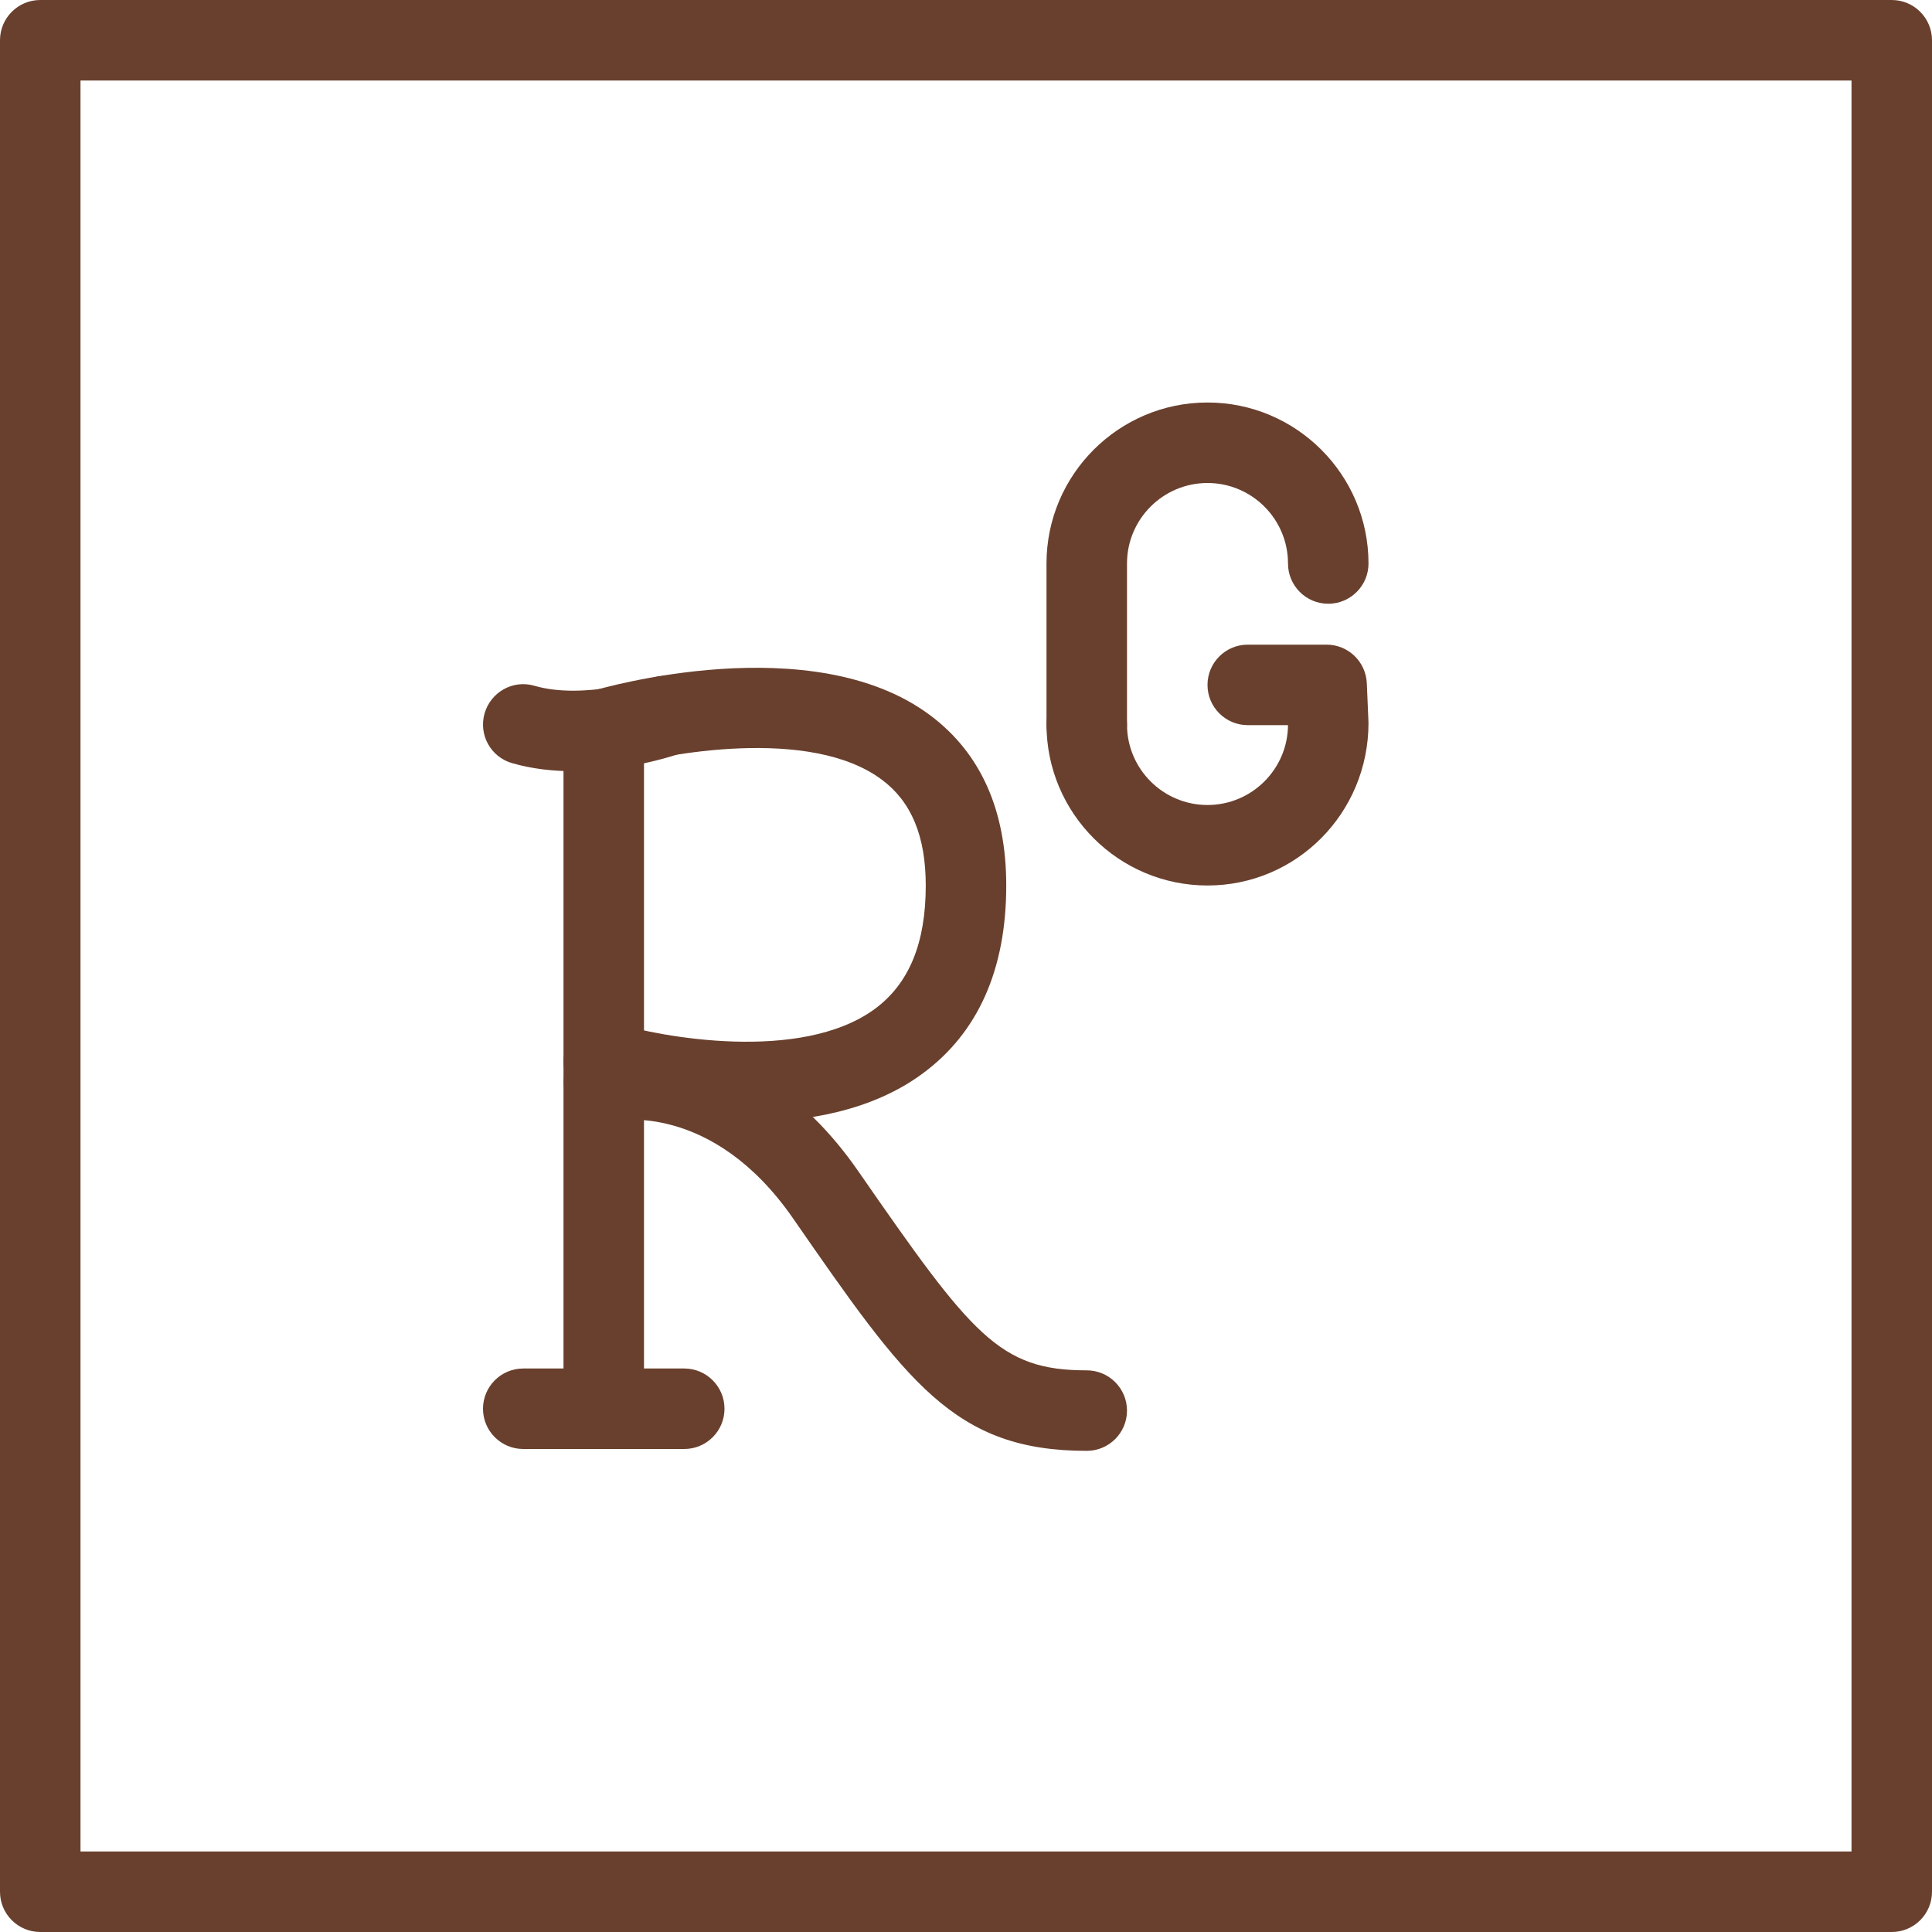 <?xml version="1.0" encoding="UTF-8" standalone="no"?><svg xmlns="http://www.w3.org/2000/svg" xmlns:xlink="http://www.w3.org/1999/xlink" fill="#69402d" height="24" preserveAspectRatio="xMidYMid meet" version="1" viewBox="0.0 0.0 24.0 24.0" width="24" zoomAndPan="magnify"><g id="change1_4"><path d="M9.281,13.938c-1.033,0-1.914-0.268-1.929-0.272c-0.264-0.082-0.411-0.362-0.329-0.626 c0.082-0.263,0.359-0.413,0.626-0.329c0.543,0.169,2.302,0.497,3.22-0.179C11.293,12.218,11.5,11.717,11.5,11 c0-0.611-0.178-1.041-0.545-1.314C10.07,9.023,8.263,9.357,7.642,9.542C7.375,9.617,7.099,9.469,7.021,9.204 C6.942,8.939,7.093,8.661,7.358,8.583c0.11-0.034,2.732-0.792,4.195,0.301C12.182,9.353,12.5,10.065,12.5,11 c0,1.043-0.35,1.829-1.039,2.336C10.831,13.801,10.017,13.938,9.281,13.938z" fill="inherit"/></g><g id="change1_8"><path d="M7.5,18C7.224,18,7,17.776,7,17.5V9.062c0-0.276,0.224-0.5,0.5-0.5S8,8.786,8,9.062V17.5C8,17.776,7.776,18,7.5,18z" fill="inherit"/></g><g id="change1_2"><path d="M13.5,18.023c-1.647,0-2.233-0.846-3.65-2.89c-1.005-1.448-2.191-1.215-2.241-1.205c-0.262,0.053-0.534-0.112-0.594-0.38 c-0.06-0.267,0.104-0.532,0.37-0.595c0.077-0.02,1.88-0.419,3.276,1.595c1.417,2.045,1.753,2.475,2.839,2.475 c0.276,0,0.5,0.224,0.5,0.5S13.776,18.023,13.5,18.023z" fill="inherit"/></g><g id="change1_5"><path d="M7.125,9.58c-0.25,0-0.511-0.027-0.764-0.1C6.096,9.404,5.943,9.127,6.02,8.861c0.077-0.265,0.353-0.42,0.619-0.342 c0.62,0.18,1.454-0.095,1.462-0.098c0.262-0.084,0.546,0.052,0.634,0.312C8.824,8.996,8.684,9.28,8.422,9.369 C8.339,9.397,7.775,9.58,7.125,9.58z" fill="inherit"/></g><g id="change1_1"><path d="M8.5,18h-2C6.224,18,6,17.776,6,17.5S6.224,17,6.5,17h2C8.776,17,9,17.224,9,17.5S8.776,18,8.5,18z" fill="inherit"/></g><g id="change1_3"><path d="M13.5,9.5C13.224,9.5,13,9.276,13,9V7c0-1.103,0.897-2,2-2s2,0.897,2,2c0,0.276-0.224,0.5-0.5,0.5S16,7.276,16,7 c0-0.552-0.449-1-1-1s-1,0.448-1,1v2C14,9.276,13.776,9.5,13.5,9.5z" fill="inherit"/></g><g id="change1_6"><path d="M15,11c-1.103,0-2-0.897-2-2c0-0.276,0.224-0.5,0.5-0.5S14,8.724,14,9c0,0.552,0.449,1,1,1c0.549,0,0.996-0.444,1-0.992 h-0.5c-0.276,0-0.5-0.224-0.5-0.5s0.224-0.5,0.5-0.5h0.979c0.268,0,0.488,0.211,0.5,0.479L17,8.979C17,10.103,16.103,11,15,11z" fill="inherit"/></g><g id="change1_7"><path d="M23.5,24h-23C0.224,24,0,23.776,0,23.5v-23C0,0.224,0.224,0,0.5,0h23C23.776,0,24,0.224,24,0.5v23 C24,23.776,23.776,24,23.5,24z M1,23h22V1H1V23z" fill="inherit"/></g></svg>